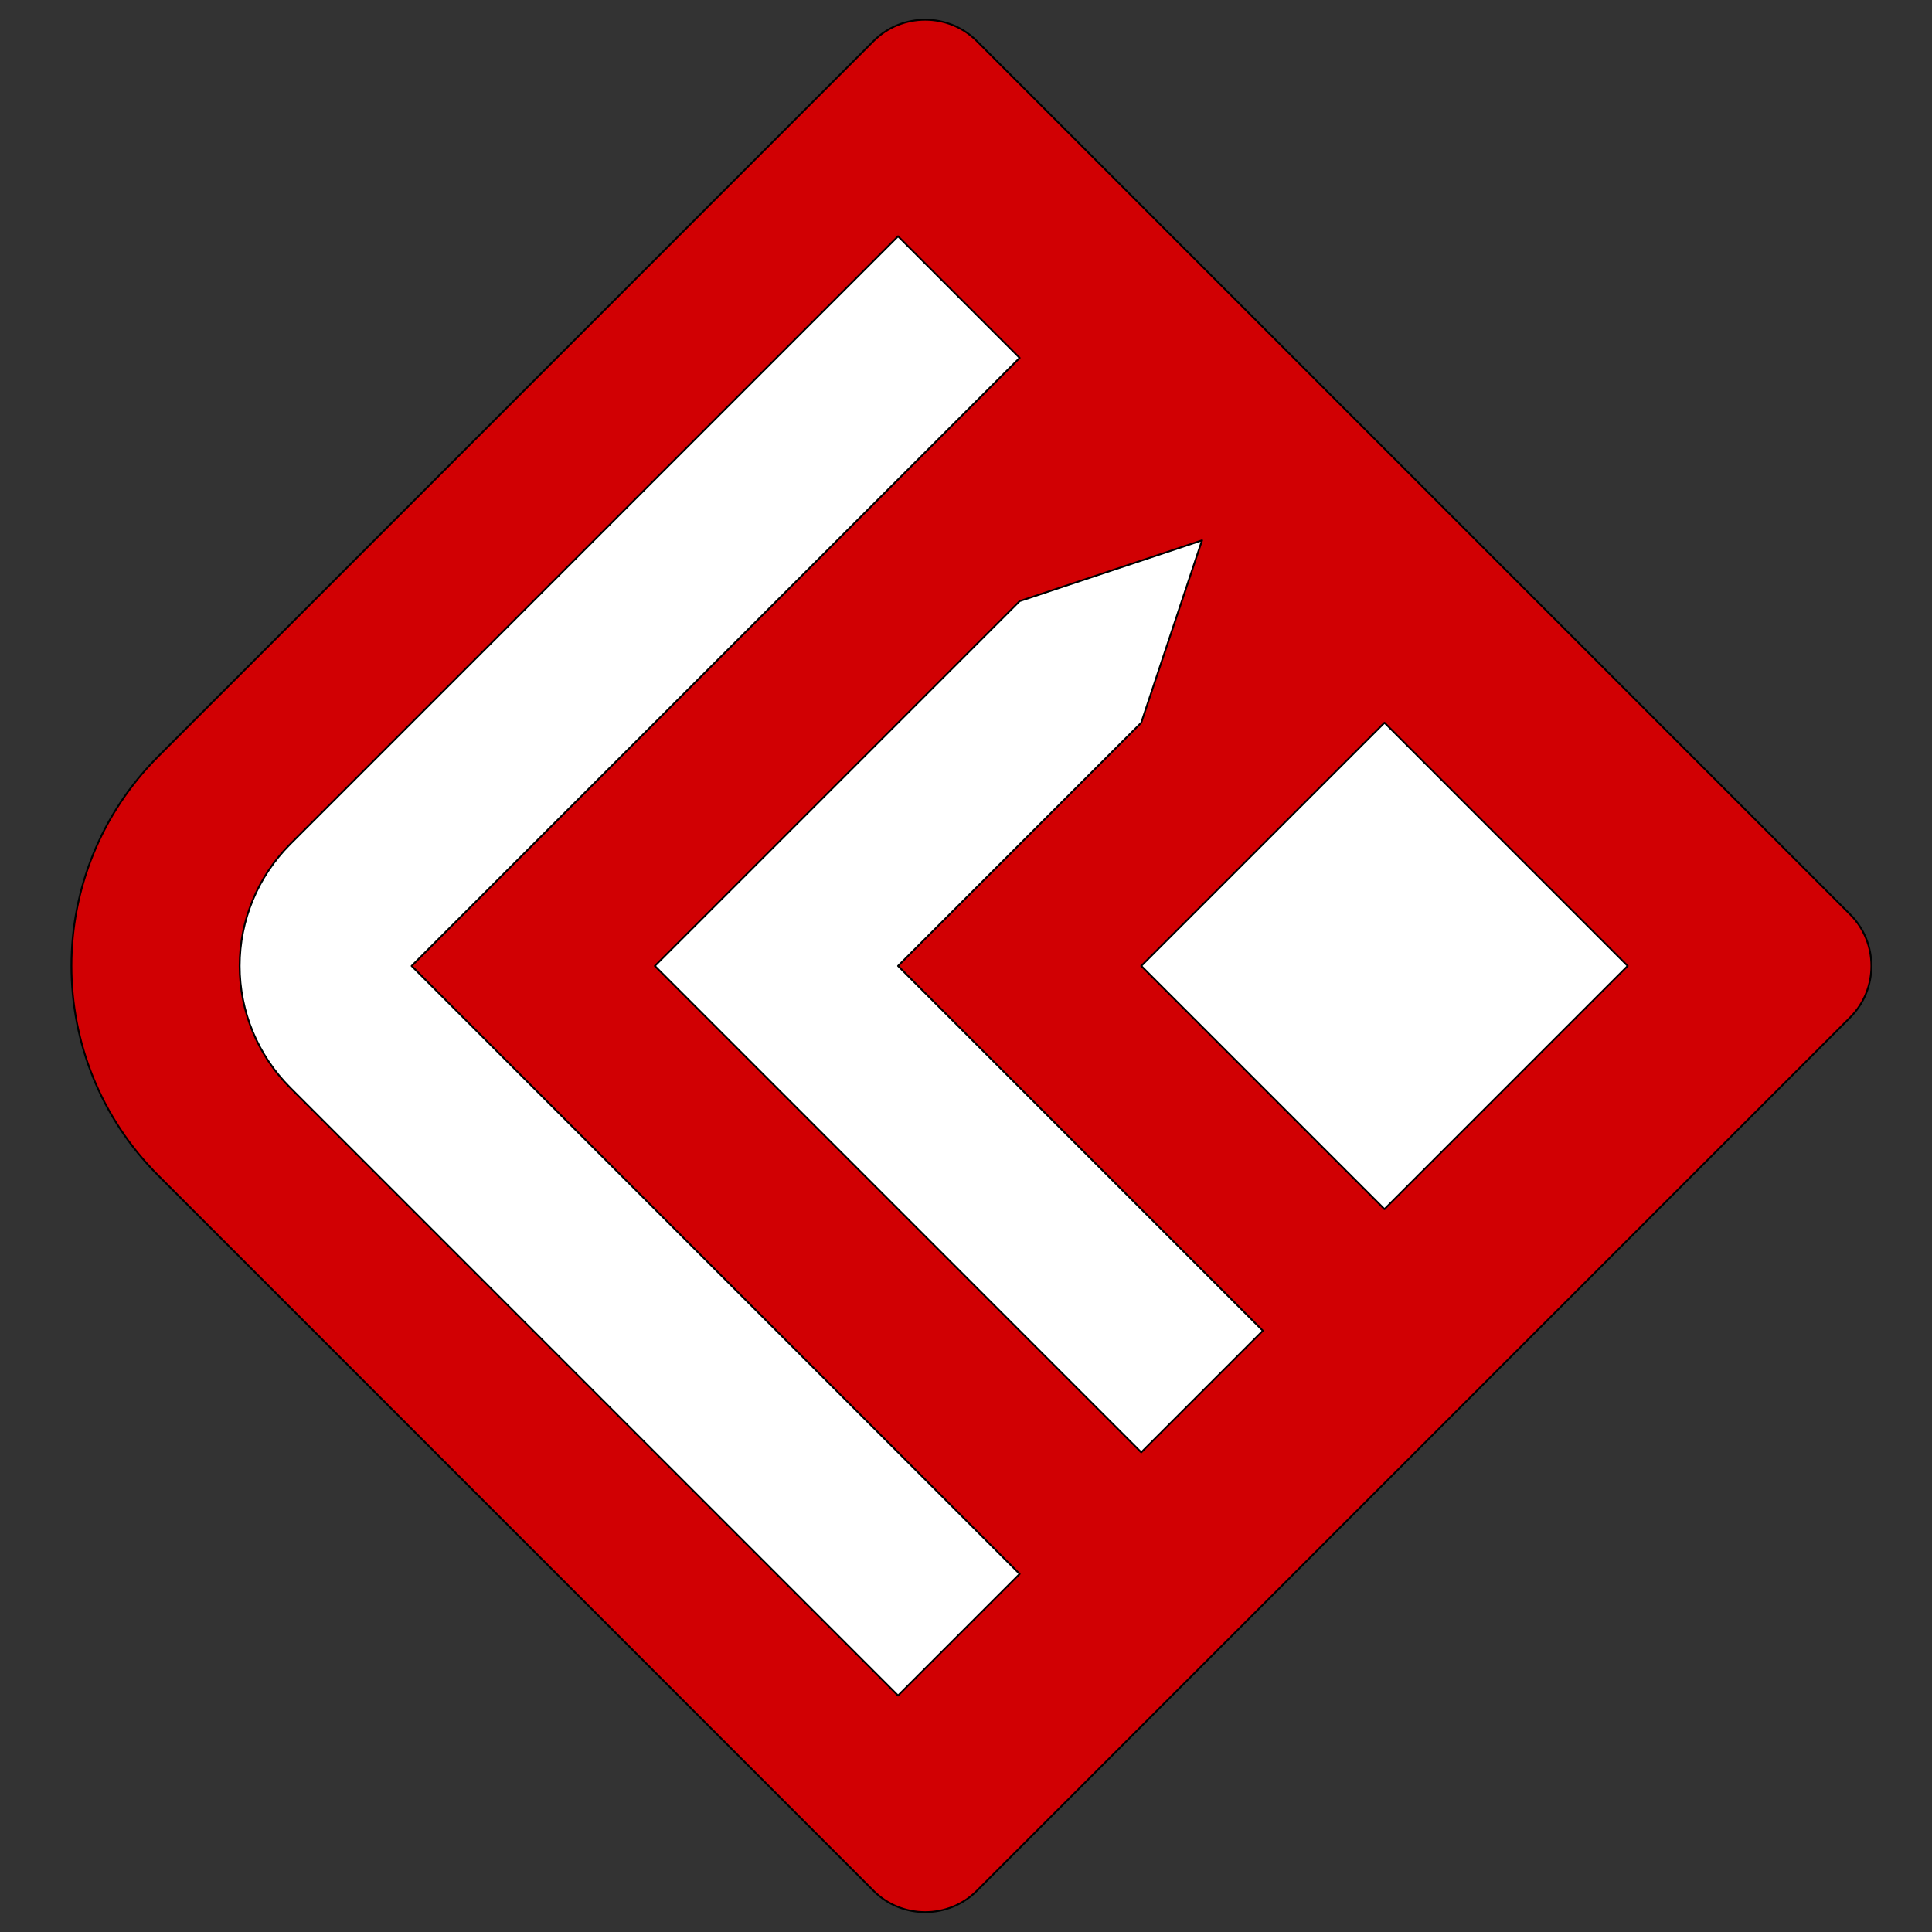 <?xml version="1.0" encoding="UTF-8" standalone="no"?>
<svg xmlns="http://www.w3.org/2000/svg" xmlns:xlink="http://www.w3.org/1999/xlink" xmlns:serif="http://www.serif.com/" width="100%" height="100%" viewBox="0 0 1067 1067" version="1.1" xml:space="preserve" style="fill-rule:evenodd;clip-rule:evenodd;stroke-linecap:round;stroke-linejoin:round;stroke-miterlimit:1.5;">
    <rect x="0" y="0" width="1067" height="1067" fill="#333333" stroke="none"/>
    <g transform="matrix(1.12,0,0,1.12,-64.432,-64.068)">
        <path d="M520.281,132.153L928.901,538.346L516.937,950.31L110.869,544.243L520.281,132.153Z" style="fill:white;stroke:black;stroke-width:0.89px;"></path>
    </g>
    <g transform="matrix(1.12,0,0,1.12,-64.432,-64.068)">
        <path d="M626.647,235.678L315.147,544.386L615.504,844.743L725.106,735.141L526.389,536.424L726.891,335.922L626.647,235.678Z" style="fill:white;stroke:black;stroke-width:0.89px;"></path>
    </g>
    <g transform="matrix(0.98,0,0,0.98,10.871,10.81)">
        <path d="M1031.6,562.307L539.296,1054.63C523.378,1070.52 497.211,1070.52 481.294,1054.63L78.018,651.35C12.876,586.197 12.876,480.426 78.018,415.284L481.294,11.997C497.211,-3.894 523.378,-3.894 539.296,11.997L1031.6,504.316C1047.51,520.225 1047.51,546.398 1031.6,562.307ZM769.124,670.376L906.183,533.317L769.134,396.257L632.064,533.317L769.124,670.376ZM357.946,533.317L632.064,807.436L700.589,738.9L495.005,533.317L632.064,396.247L666.326,293.46L563.54,327.722L357.946,533.317ZM220.886,533.317L563.54,190.663L495.005,122.128L152.351,464.782C134.182,482.95 123.964,507.617 123.964,533.311C123.964,559.005 134.182,583.673 152.351,601.841L495.005,944.495L563.54,875.96L220.886,533.317Z" style="fill:rgb(209,0,3);stroke:black;stroke-width:1.02px;"></path>
    </g>
</svg>
